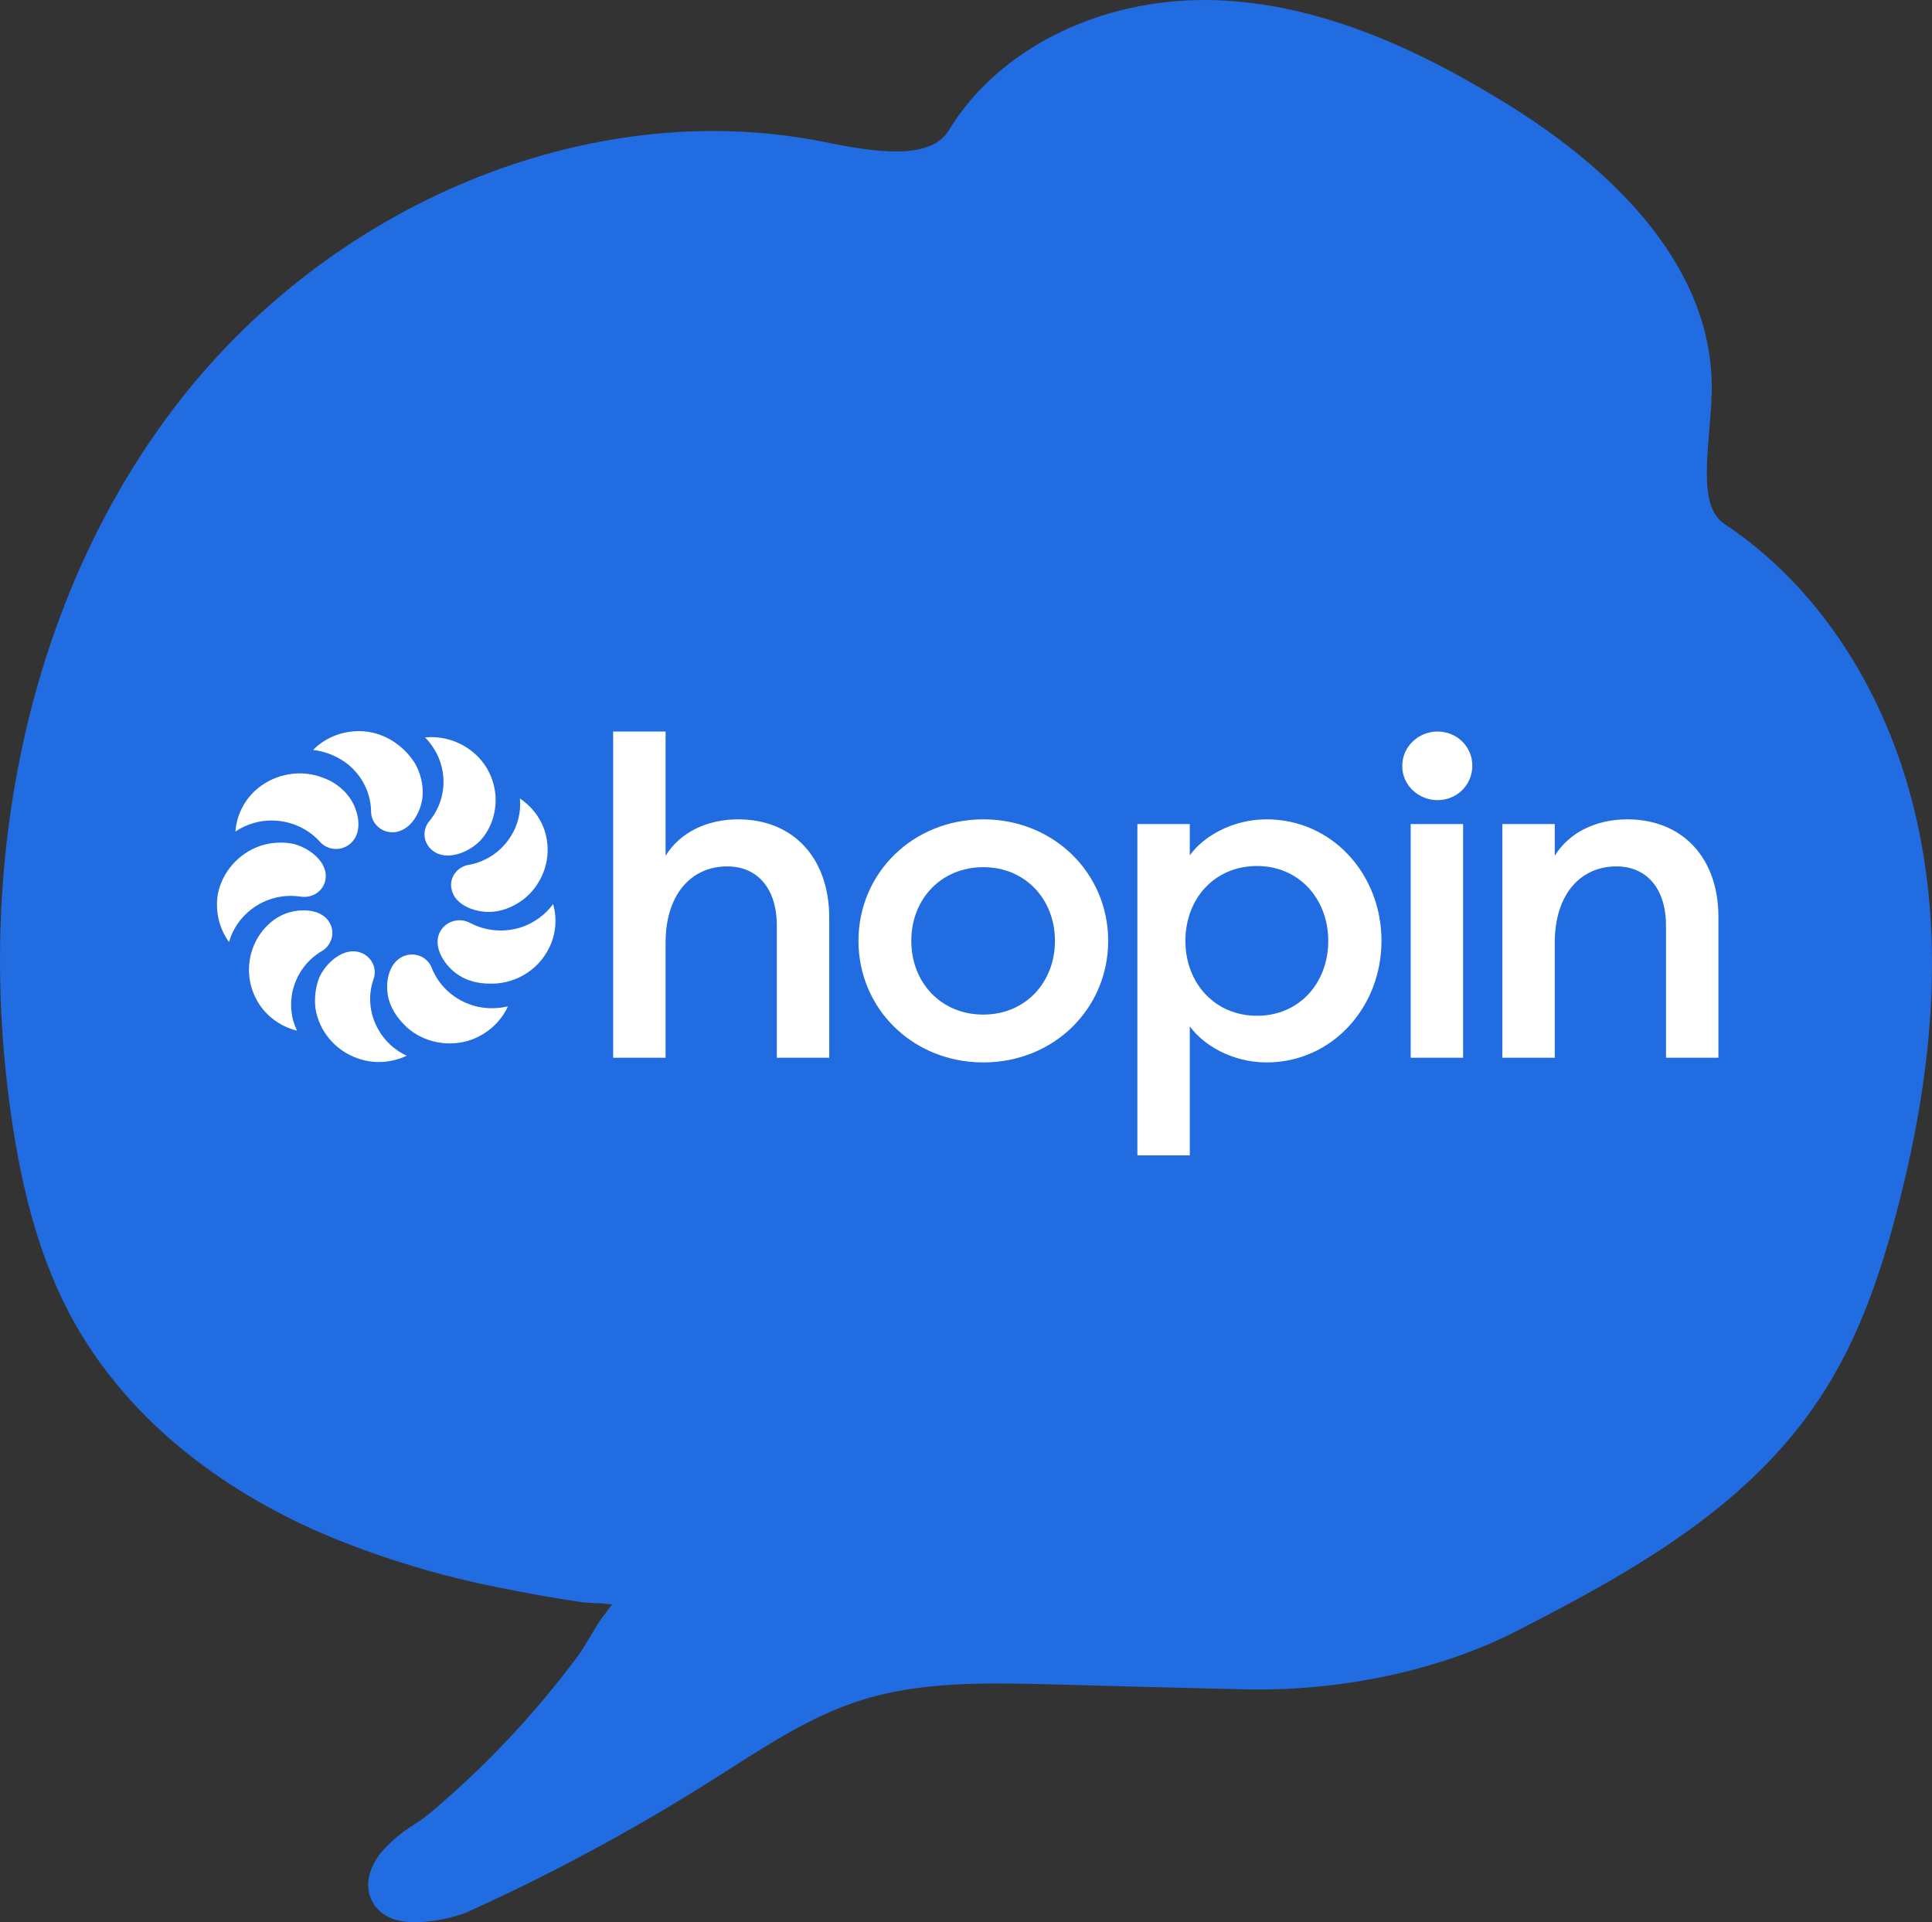 <svg width="199" height="198" viewBox="0 0 199 198" fill="none" xmlns="http://www.w3.org/2000/svg">
<rect x="0" y="0" width="199" height="198" fill="#333333" stroke="none"/>
<path d="M47.996 197.005C56.649 193.1 65.024 188.598 73.061 183.533L75.142 182.212C79.565 179.392 83.743 176.732 88.428 175.21C94.682 173.151 101.657 173.323 108.417 173.494C114.938 173.672 121.492 173.849 128.008 173.998C138.081 174.255 148.315 172.041 156.188 168.008C168.491 161.716 180.14 155.103 187.456 143.983C190.799 138.92 193.255 132.954 195.415 124.637C199.162 110.273 199.964 97.831 197.86 86.602C195.29 72.702 187.928 60.821 177.667 53.996C175.523 52.572 175.637 49.272 176.052 44.392C176.172 43.013 176.285 41.652 176.314 40.348C176.547 26.585 164.682 16.46 154.71 10.39C147.854 6.215 137.399 0.597 125.813 0.042C113.988 -0.53 102.999 4.739 97.723 13.428C95.807 16.546 90.207 15.716 84.647 14.572C60.611 9.83 33.669 21.013 17.632 42.413C3.357 61.416 -2.67 87.706 1.1 114.54C2.35 123.504 4.403 130.34 7.569 136.066C14.3 148.159 25.761 154.88 34.209 158.375C39.72 160.621 45.431 162.333 51.265 163.489C53.874 164.033 56.648 164.53 59.747 164.999C60.173 165.062 60.759 165.097 61.418 165.131C61.822 165.131 62.459 165.188 63.038 165.251C62.817 165.56 62.589 165.863 62.43 166.075C62.055 166.572 61.731 167.013 61.532 167.333L60.867 168.443C60.435 169.17 60.014 169.902 59.519 170.571C55.041 176.601 49.872 182.079 44.118 186.891C43.662 187.255 43.188 187.595 42.697 187.909C41.377 188.701 40.194 189.704 39.195 190.878C37.052 193.704 38.132 195.672 38.695 196.393C39.656 197.617 41.213 198 42.788 198C44.566 197.955 46.325 197.619 47.996 197.005V197.005Z" fill="#216CE0"/>
<g clip-path="url(#clip0)">
<path d="M148.066 82.414C150.085 82.414 151.652 80.839 151.652 78.86C151.652 76.922 150.085 75.347 148.066 75.347C146.087 75.347 144.438 76.922 144.438 78.86C144.397 80.839 146.087 82.414 148.066 82.414Z" fill="white"/>
<path d="M117.153 84.877H122.552V88.107C123.912 86.169 126.921 84.392 130.466 84.392C137.184 84.392 142.295 90.005 142.295 96.911C142.295 103.776 137.184 109.429 130.466 109.429C126.921 109.429 123.953 107.652 122.552 105.714V119H117.153V84.877ZM129.477 89.198C125.107 89.198 122.099 92.549 122.099 96.911C122.099 101.232 125.107 104.624 129.477 104.624C133.804 104.624 136.813 101.272 136.813 96.911C136.813 92.59 133.804 89.198 129.477 89.198Z" fill="white"/>
<path d="M154.743 84.877H160.143V88.148C161.626 85.725 164.429 84.392 167.603 84.392C173.291 84.392 177.001 88.35 177.001 94.447V108.945H171.601V95.336C171.601 91.54 169.623 89.238 166.49 89.238C162.904 89.238 160.143 91.984 160.143 97.113V108.945H154.743V84.877Z" fill="white"/>
<path d="M76.017 84.392C72.844 84.392 70.041 85.725 68.557 88.148V75.347H63.157V108.945H68.557V97.113C68.557 91.984 71.319 89.238 74.904 89.238C78.037 89.238 80.015 91.54 80.015 95.336V108.945H85.415V94.448C85.374 88.35 81.705 84.392 76.017 84.392Z" fill="white"/>
<path d="M150.704 84.876H145.304V108.944H150.704V84.876Z" fill="white"/>
<path d="M101.284 109.429C94.029 109.429 88.424 103.897 88.424 96.911C88.424 89.924 94.029 84.392 101.284 84.392C108.538 84.392 114.144 89.924 114.144 96.911C114.144 103.897 108.538 109.429 101.284 109.429ZM101.284 104.503C105.611 104.503 108.662 101.191 108.662 96.911C108.662 92.63 105.611 89.319 101.284 89.319C96.915 89.319 93.865 92.63 93.865 96.911C93.865 101.191 96.915 104.503 101.284 104.503Z" fill="white"/>
<path d="M43.538 81.808C43.496 83.423 42.343 85.725 40.405 85.725C39.21 85.725 38.221 84.756 38.221 83.585V83.544C38.179 81.646 37.314 79.99 35.954 78.819C34.923 77.971 33.645 77.406 32.244 77.245C33.439 76.033 35.129 75.306 36.984 75.306C39.334 75.306 41.477 76.639 42.713 78.577C43.29 79.546 43.579 80.717 43.538 81.808Z" fill="white"/>
<path d="M35.871 81.97C36.902 83.262 37.52 85.725 36.036 86.937C35.088 87.704 33.728 87.583 32.945 86.694C31.667 85.281 29.895 84.554 28.122 84.514C26.762 84.473 25.402 84.877 24.248 85.644C24.372 83.989 25.155 82.333 26.597 81.162C28.452 79.668 31.049 79.224 33.275 80.112C34.305 80.475 35.212 81.122 35.871 81.97Z" fill="white"/>
<path d="M30.101 86.896C31.708 87.219 33.852 88.754 33.522 90.611C33.316 91.782 32.162 92.55 30.966 92.348H30.925C29.029 92.065 27.174 92.63 25.814 93.721C24.784 94.528 23.959 95.7 23.588 97.032C22.599 95.659 22.146 93.923 22.434 92.106C22.888 89.804 24.578 87.865 26.886 87.098C27.916 86.775 29.07 86.694 30.101 86.896Z" fill="white"/>
<path d="M28.905 94.326C30.348 93.559 32.986 93.397 33.934 95.013C34.552 96.022 34.181 97.355 33.151 97.96C31.502 98.93 30.472 100.504 30.101 102.241C29.854 103.533 29.977 104.906 30.595 106.158C28.947 105.754 27.422 104.704 26.515 103.129C25.32 101.07 25.361 98.526 26.597 96.507C27.174 95.578 27.957 94.81 28.905 94.326Z" fill="white"/>
<path d="M32.862 100.747C33.481 99.253 35.377 97.476 37.149 98.122C38.303 98.526 38.88 99.778 38.468 100.868C37.85 102.645 38.097 104.502 38.963 106.037C39.622 107.208 40.611 108.137 41.889 108.742C40.323 109.469 38.509 109.631 36.778 108.985C34.511 108.177 32.862 106.198 32.491 103.856C32.368 102.806 32.491 101.716 32.862 100.747Z" fill="white"/>
<path d="M40.117 103.17C39.581 101.635 39.87 99.091 41.683 98.445C42.837 98.041 44.074 98.607 44.486 99.737C45.187 101.474 46.588 102.766 48.278 103.412C49.514 103.897 50.957 103.977 52.317 103.654C51.617 105.189 50.298 106.441 48.566 107.087C46.299 107.894 43.703 107.41 41.93 105.835C41.106 105.068 40.447 104.179 40.117 103.17Z" fill="white"/>
<path d="M47.288 100.464C45.887 99.616 44.403 97.476 45.392 95.861C46.011 94.851 47.33 94.488 48.401 95.053C50.091 95.942 51.987 96.063 53.719 95.497C54.996 95.053 56.151 94.245 56.975 93.115C57.428 94.73 57.263 96.507 56.315 98.082C55.12 100.141 52.812 101.393 50.421 101.312C49.267 101.312 48.154 101.03 47.288 100.464Z" fill="white"/>
<path d="M50.998 93.882C49.349 94.124 46.835 93.398 46.505 91.54C46.258 90.409 47.083 89.278 48.278 89.077H48.319C50.215 88.713 51.74 87.582 52.647 86.088C53.347 84.958 53.677 83.625 53.554 82.252C54.955 83.181 56.027 84.675 56.315 86.452C56.727 88.754 55.779 91.177 53.925 92.63C53.059 93.276 52.029 93.761 50.998 93.882Z" fill="white"/>
<path d="M49.514 86.532C48.401 87.744 46.011 88.794 44.527 87.582C43.579 86.815 43.455 85.482 44.239 84.554C45.434 83.1 45.887 81.242 45.599 79.506C45.392 78.213 44.774 76.962 43.785 75.952C45.475 75.791 47.247 76.275 48.69 77.446C50.545 78.94 51.41 81.404 50.916 83.706C50.709 84.755 50.215 85.765 49.514 86.532Z" fill="white"/>
</g>
<defs>
<clipPath id="clip0">
<rect width="155" height="44" fill="white" transform="translate(22 75)"/>
</clipPath>
</defs>
</svg>
